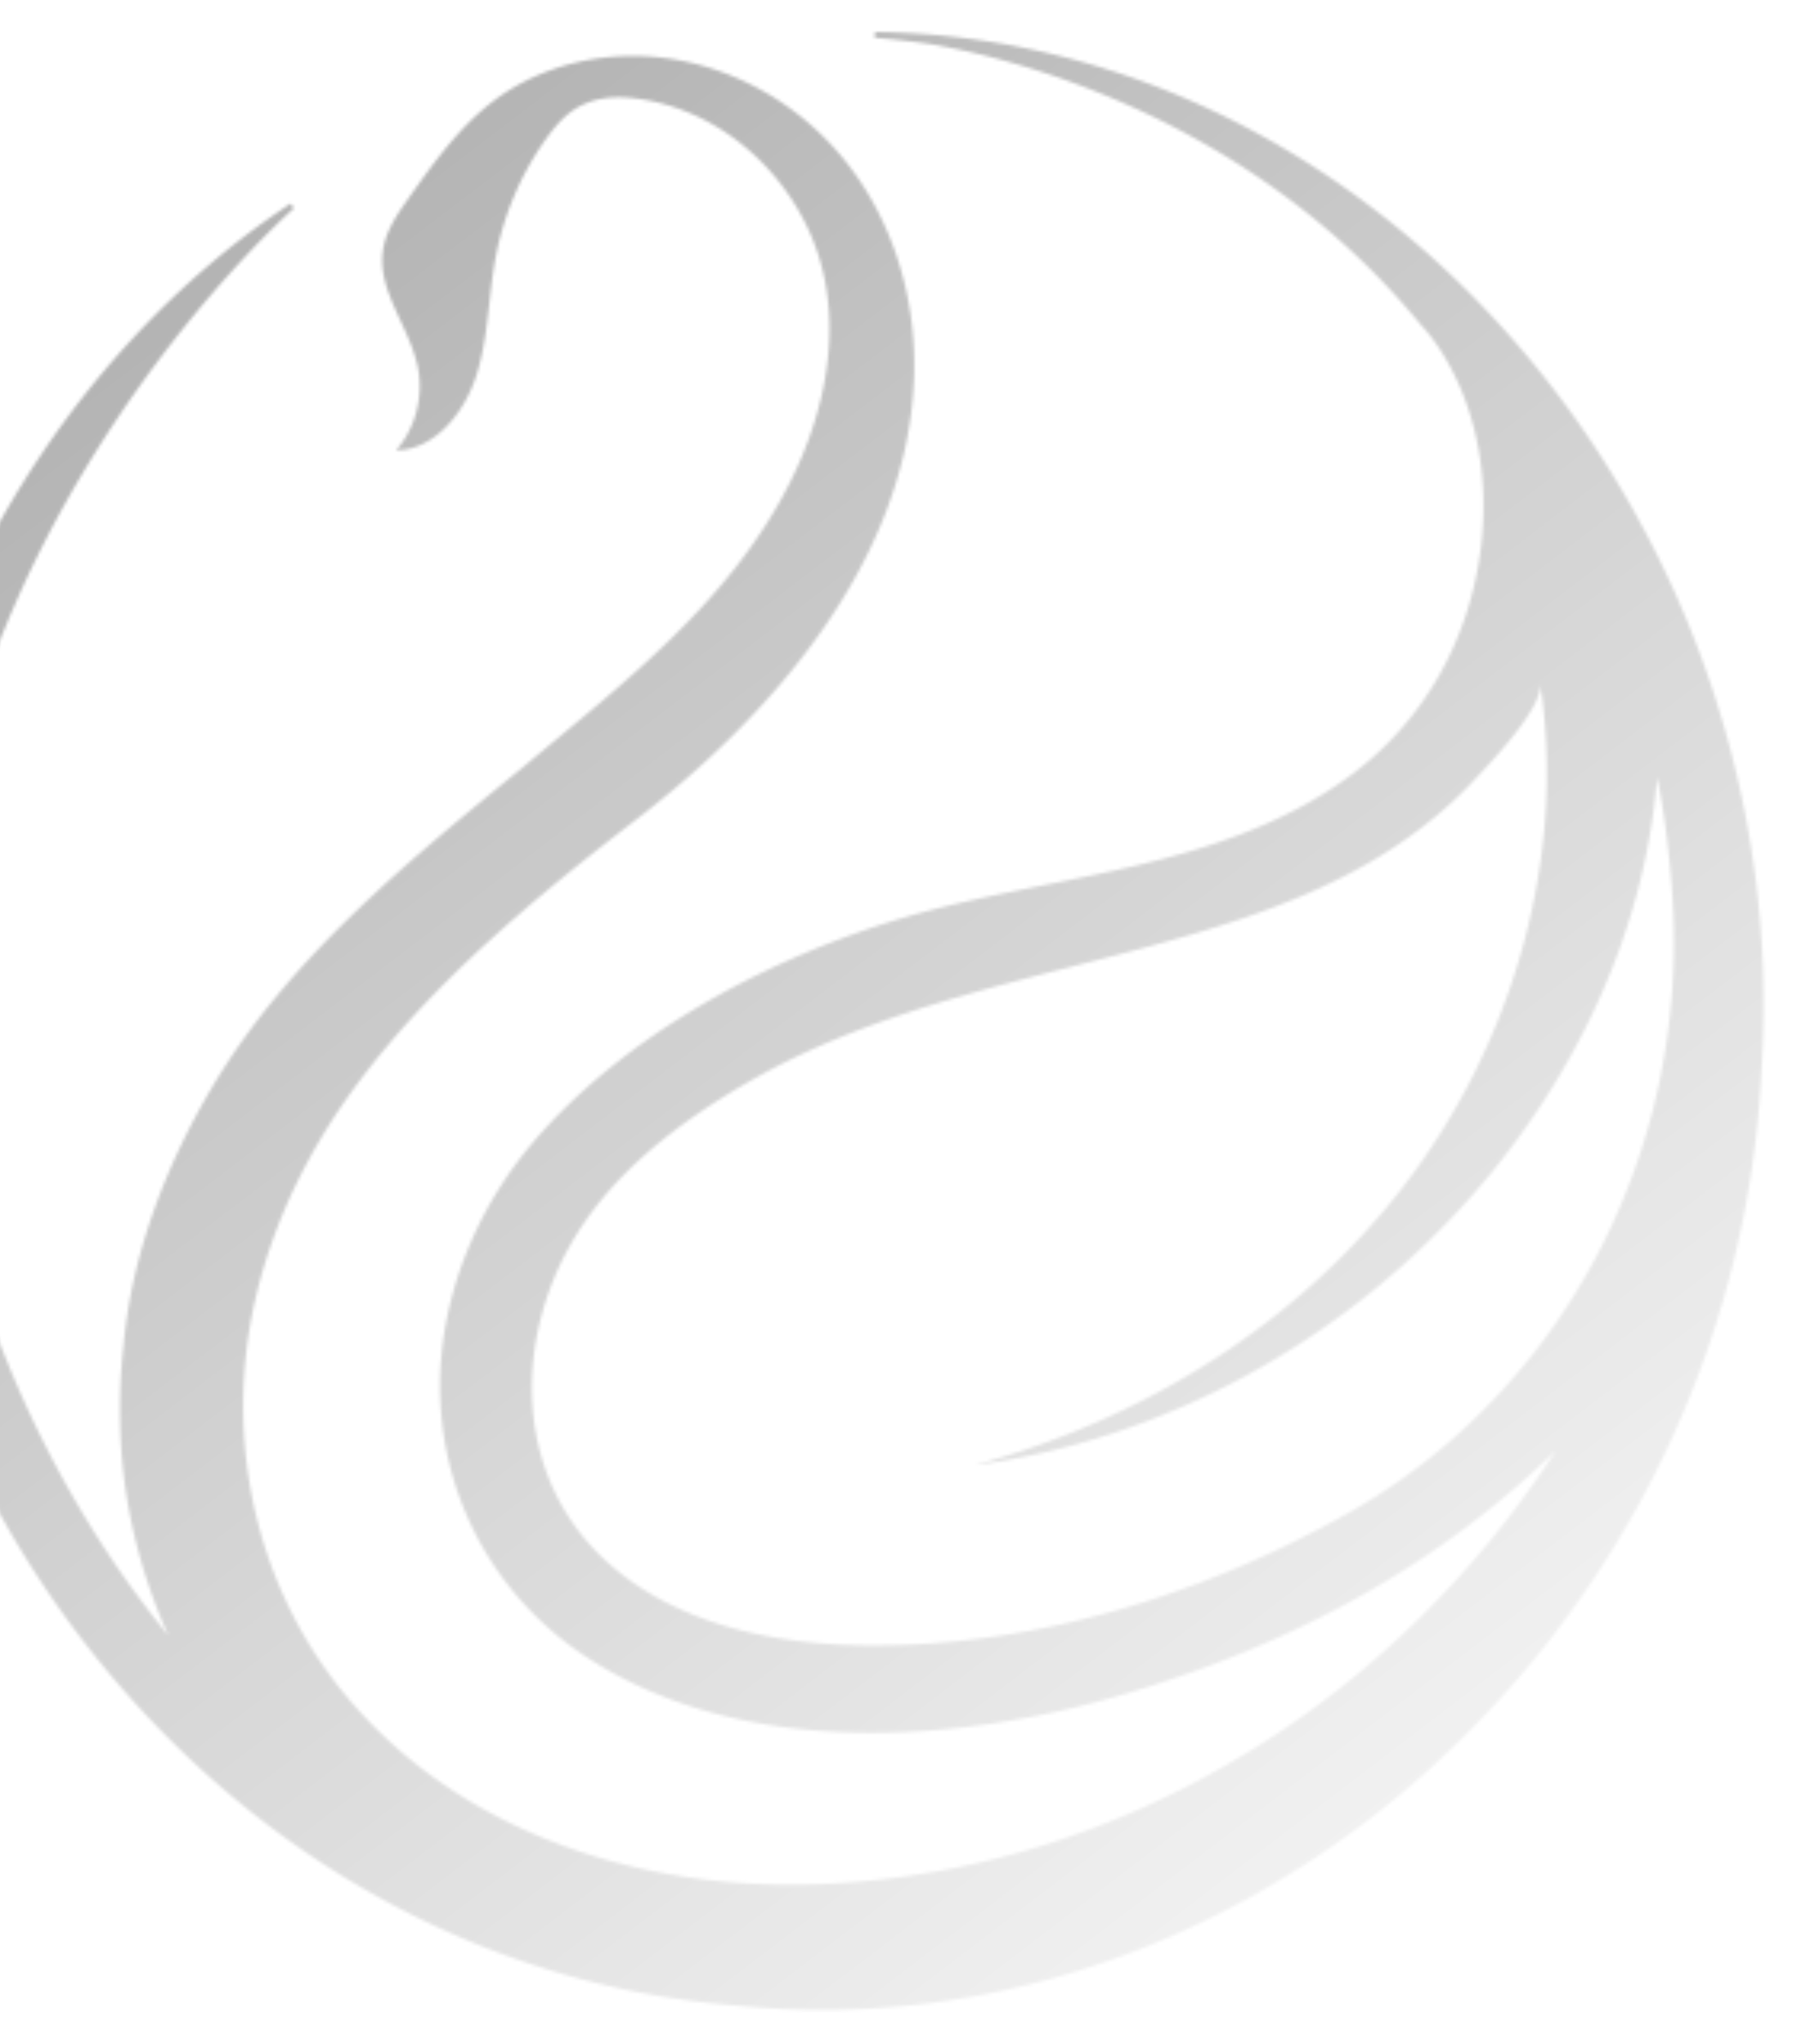 <svg width="562" height="639" viewBox="0 0 562 639" fill="none" xmlns="http://www.w3.org/2000/svg">
    <g opacity=".35" filter="url(#fhg05ksepa)">
        <mask id="8enk89qa7b" style="mask-type:luminance" maskUnits="userSpaceOnUse" x="-40" y="10" width="592" height="619">
            <path d="M267.543 514.385c-27.785-.66-56.883-7.262-77.573-25.923-28.638-25.818-29.525-67.1-11.823-98.792 12.381-22.135 33.334-38.293 55.667-51.22 42.924-24.881 91.826-32.456 138.429-46.147 21.774-6.394 43.516-14.247 62.86-26.826 9.064-5.873 17.636-12.788 25.157-20.746 4.795-5.073 22.595-23.351 21.413-31.17 8.44 55.668-9.262 114.047-42.99 157.692-33.729 43.645-82.368 72.974-133.996 86.873 59.017-7.888 115.144-38.293 155.704-84.336 31.594-35.861 54.025-81.869 57.835-130.727 0 0 3.317 14.456 4.828 37.703 5.123 79.854-34.616 154.6-101.351 192.303-44.271 24.984-95.964 41.386-148.249 41.386-1.97 0-3.941 0-5.911-.07zm6.01-502.543c5.616.417 11.232 1.077 16.848 1.876 29.492 4.76 102.368 24.742 154.127 88.055 0 0 23.22 22.934 18.852 67.309-2.759 26.479-14.812 51.881-36.652 69.95a108.612 108.612 0 0 1-4.401 3.441c-41.446 30.753-96.851 30.892-144.012 45.764-39.969 12.58-83.222 35.723-111.466 68.769-15.37 18-25.485 40.309-28.408 63.244-4.828 38.189 11.691 76.309 45.486 98.201 48.245 31.24 114.684 27 167.954 11.189 50.412-14.942 96.063-38.606 134.587-75.962a304.78 304.78 0 0 1-24.993 33.499c-50.905 59.386-125.03 99.139-206.445 101.989-56.127 1.98-112.484-17.027-147.494-59.769-28.474-34.784-37.505-80.966-27.587-123.534 5.682-24.393 16.98-47.154 32.218-67.517 23.712-31.692 55.405-57.962 86.834-82.113 41.513-31.865 84.306-79.888 86.835-137.225 1.215-27.313-7.948-54.869-26.405-74.293-12.776-13.448-29.492-22.622-47.227-25.889-20.494-3.787-42.629.591-59.247 13.83-10.05 8.028-17.768 18.835-25.288 29.503-3.416 4.83-6.897 9.903-7.85 15.81-2.102 13.066 8.605 24.464 10.97 37.495 1.642 8.965-1.019 18.695-6.93 25.367 11.856-.139 21.216-11.363 25.058-23.213 3.843-11.849 3.777-24.706 6.076-37.007 2.529-13.553 8.046-26.445 15.961-37.426 2.431-3.37 5.124-6.567 8.506-8.826 5.124-3.44 11.462-4.343 17.505-3.753 23.482 2.224 44.567 17.896 55.306 39.997 12.513 25.749 7.193 55.633-5.255 80.34-18.884 37.529-52.284 62.827-83.057 88.611-36.619 29.988-73.632 59.977-97.64 100.425-14.614 24.672-25.19 52.576-27.685 80.861-.986 8.305-1.215 16.68-1.018 25.02.525 22.726 5.813 44.931 15.008 65.467-58.557-71.548-69.69-151.437-69.69-151.437C-48.2 188.333 91.904 65.147 91.904 65.147l-.986-1.494C20.012 110.39-30.039 195.283-38.15 284.623-56.739 456.389 67.108 614.359 230.333 627.077c162.896 16.541 312.294-119.85 320.571-292.693C561.939 165.955 433.296 12.015 273.651 10l-.098 1.842z" fill="#fff"/>
        </mask>
        <g mask="url(#8enk89qa7b)">
            <path d="m349.846-300.618-690.801 527.931L155.385 954.4l690.802-527.931-496.341-727.087z" fill="url(#55uh58xefc)"/>
        </g>
    </g>
    <defs>
        <linearGradient id="55uh58xefc" x1="4.446" y1="-36.652" x2="538.235" y2="661.815" gradientUnits="userSpaceOnUse">
            <stop/>
            <stop offset="1" stop-opacity="0"/>
        </linearGradient>
        <filter id="fhg05ksepa" x="-50" y="0" width="611.564" height="638.438" filterUnits="userSpaceOnUse" color-interpolation-filters="sRGB">
            <feFlood flood-opacity="0" result="BackgroundImageFix"/>
            <feBlend in="SourceGraphic" in2="BackgroundImageFix" result="shape"/>
            <feGaussianBlur stdDeviation="5" result="effect1_foregroundBlur_207_13"/>
        </filter>
    </defs>
</svg>

